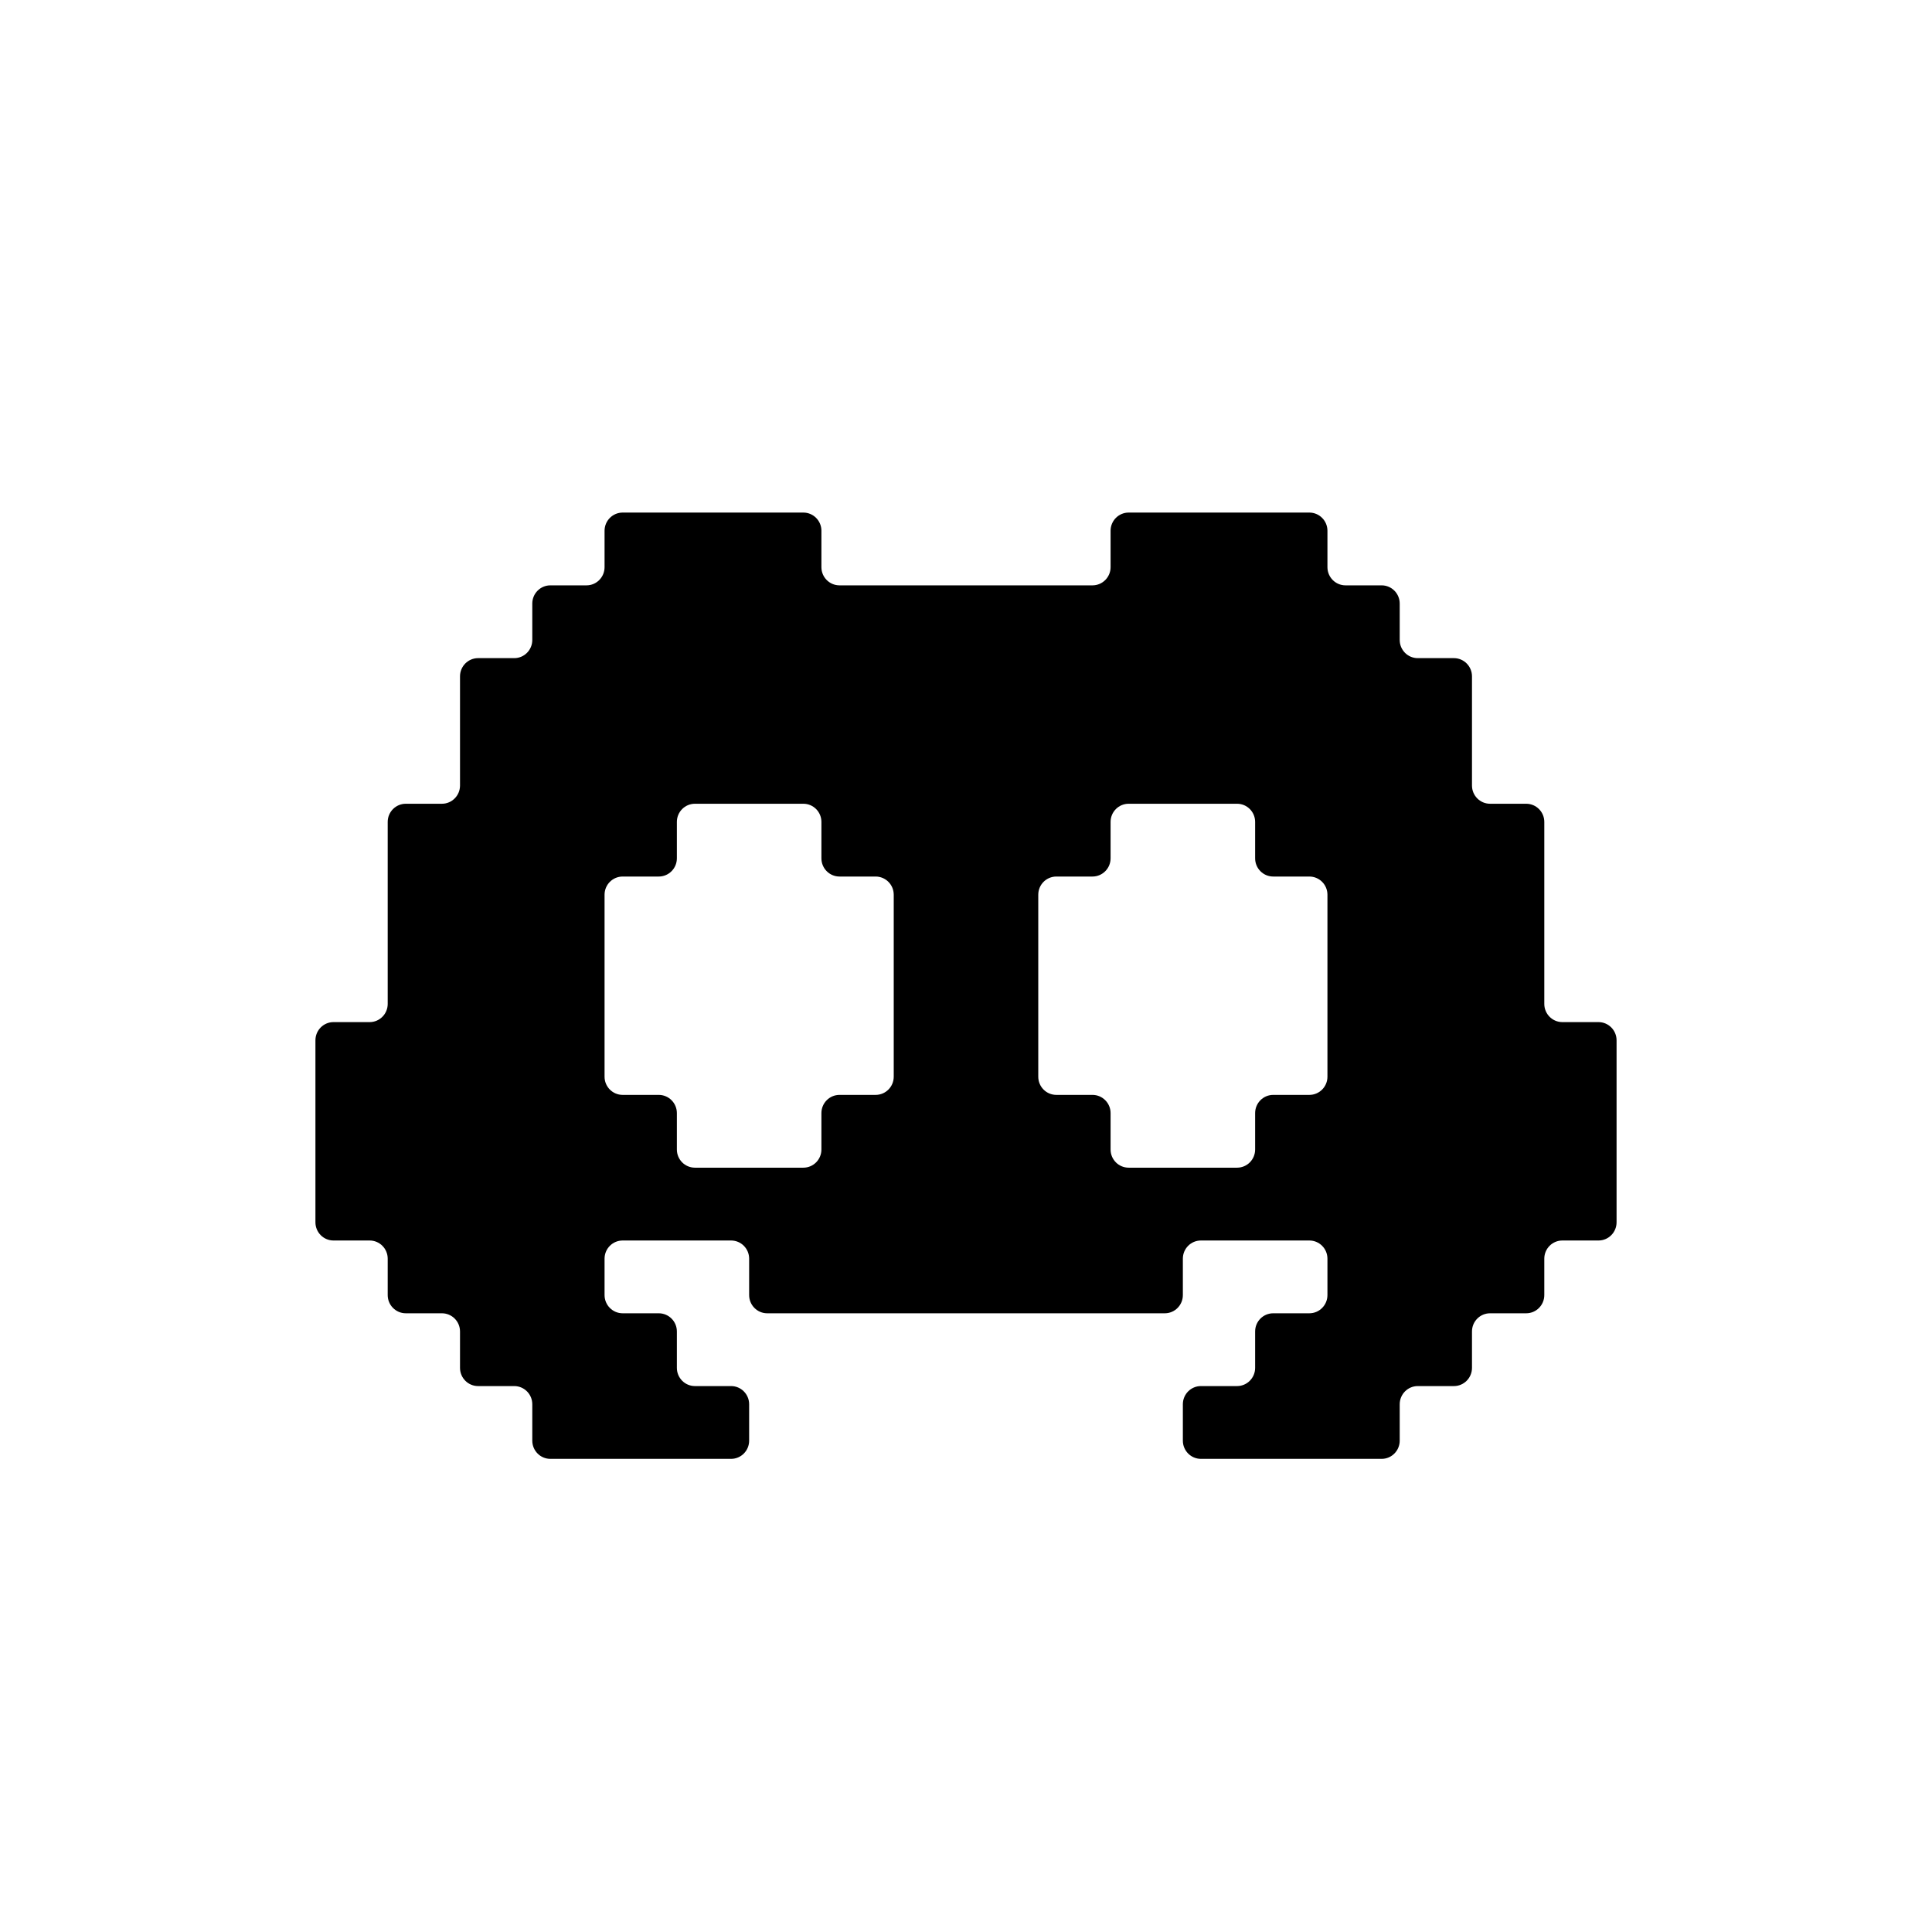 <svg width="49" height="49" viewBox="0 0 49 49" fill="none" xmlns="http://www.w3.org/2000/svg">
<path fill-rule="evenodd" clip-rule="evenodd" d="M20.833 14.385C20.833 14.639 21.038 14.846 21.292 14.846H27.708C27.961 14.846 28.167 14.639 28.167 14.385V13.461C28.167 13.207 28.372 13 28.625 13H33.208C33.461 13 33.667 13.207 33.667 13.461V14.385C33.667 14.639 33.872 14.846 34.125 14.846H35.042C35.295 14.846 35.5 15.053 35.5 15.308V16.231C35.5 16.486 35.705 16.692 35.958 16.692H36.875C37.128 16.692 37.333 16.899 37.333 17.154V19.923C37.333 20.178 37.538 20.385 37.792 20.385H38.708C38.961 20.385 39.167 20.591 39.167 20.846V25.462C39.167 25.716 39.372 25.923 39.625 25.923H40.542C40.795 25.923 41 26.13 41 26.385V31C41 31.255 40.795 31.462 40.542 31.462H39.625C39.372 31.462 39.167 31.668 39.167 31.923V32.846C39.167 33.101 38.961 33.308 38.708 33.308H37.792C37.538 33.308 37.333 33.514 37.333 33.769V34.692C37.333 34.947 37.128 35.154 36.875 35.154H35.958C35.705 35.154 35.5 35.361 35.5 35.615V36.538C35.5 36.793 35.295 37 35.042 37H30.458C30.205 37 30 36.793 30 36.538V35.615C30 35.361 30.205 35.154 30.458 35.154H31.375C31.628 35.154 31.833 34.947 31.833 34.692V33.769C31.833 33.514 32.038 33.308 32.292 33.308H33.208C33.461 33.308 33.667 33.101 33.667 32.846V31.923C33.667 31.668 33.461 31.462 33.208 31.462H30.458C30.205 31.462 30 31.668 30 31.923V32.846C30 33.101 29.795 33.308 29.542 33.308H19.458C19.205 33.308 19 33.101 19 32.846V31.923C19 31.668 18.795 31.462 18.542 31.462H15.792C15.539 31.462 15.333 31.668 15.333 31.923V32.846C15.333 33.101 15.539 33.308 15.792 33.308H16.708C16.961 33.308 17.167 33.514 17.167 33.769V34.692C17.167 34.947 17.372 35.154 17.625 35.154H18.542C18.795 35.154 19 35.361 19 35.615V36.538C19 36.793 18.795 37 18.542 37H13.958C13.705 37 13.5 36.793 13.5 36.538V35.615C13.5 35.361 13.295 35.154 13.042 35.154H12.125C11.872 35.154 11.667 34.947 11.667 34.692V33.769C11.667 33.514 11.461 33.308 11.208 33.308H10.292C10.039 33.308 9.833 33.101 9.833 32.846V31.923C9.833 31.668 9.628 31.462 9.375 31.462H8.458C8.205 31.462 8 31.255 8 31V26.385C8 26.13 8.205 25.923 8.458 25.923H9.375C9.628 25.923 9.833 25.716 9.833 25.462V20.846C9.833 20.591 10.039 20.385 10.292 20.385H11.208C11.461 20.385 11.667 20.178 11.667 19.923V17.154C11.667 16.899 11.872 16.692 12.125 16.692H13.042C13.295 16.692 13.5 16.486 13.5 16.231V15.308C13.5 15.053 13.705 14.846 13.958 14.846H14.875C15.128 14.846 15.333 14.639 15.333 14.385V13.461C15.333 13.207 15.539 13 15.792 13H20.375C20.628 13 20.833 13.207 20.833 13.461V14.385ZM17.167 21.769C17.167 22.024 16.961 22.231 16.708 22.231H15.792C15.539 22.231 15.333 22.437 15.333 22.692V27.308C15.333 27.563 15.539 27.769 15.792 27.769H16.708C16.961 27.769 17.167 27.976 17.167 28.231V29.154C17.167 29.409 17.372 29.615 17.625 29.615H20.375C20.628 29.615 20.833 29.409 20.833 29.154V28.231C20.833 27.976 21.038 27.769 21.292 27.769H22.208C22.461 27.769 22.667 27.563 22.667 27.308V22.692C22.667 22.437 22.461 22.231 22.208 22.231H21.292C21.038 22.231 20.833 22.024 20.833 21.769V20.846C20.833 20.591 20.628 20.385 20.375 20.385H17.625C17.372 20.385 17.167 20.591 17.167 20.846V21.769ZM28.167 21.769C28.167 22.024 27.961 22.231 27.708 22.231H26.792C26.538 22.231 26.333 22.437 26.333 22.692V27.308C26.333 27.563 26.538 27.769 26.792 27.769H27.708C27.961 27.769 28.167 27.976 28.167 28.231V29.154C28.167 29.409 28.372 29.615 28.625 29.615H31.375C31.628 29.615 31.833 29.409 31.833 29.154V28.231C31.833 27.976 32.038 27.769 32.292 27.769H33.208C33.461 27.769 33.667 27.563 33.667 27.308V22.692C33.667 22.437 33.461 22.231 33.208 22.231H32.292C32.038 22.231 31.833 22.024 31.833 21.769V20.846C31.833 20.591 31.628 20.385 31.375 20.385H28.625C28.372 20.385 28.167 20.591 28.167 20.846V21.769Z" fill="#FFFDF7" style="fill:#FFFDF7;fill:color(display-p3 1 0.992 0.969);fill-opacity:1;"/>
</svg>
